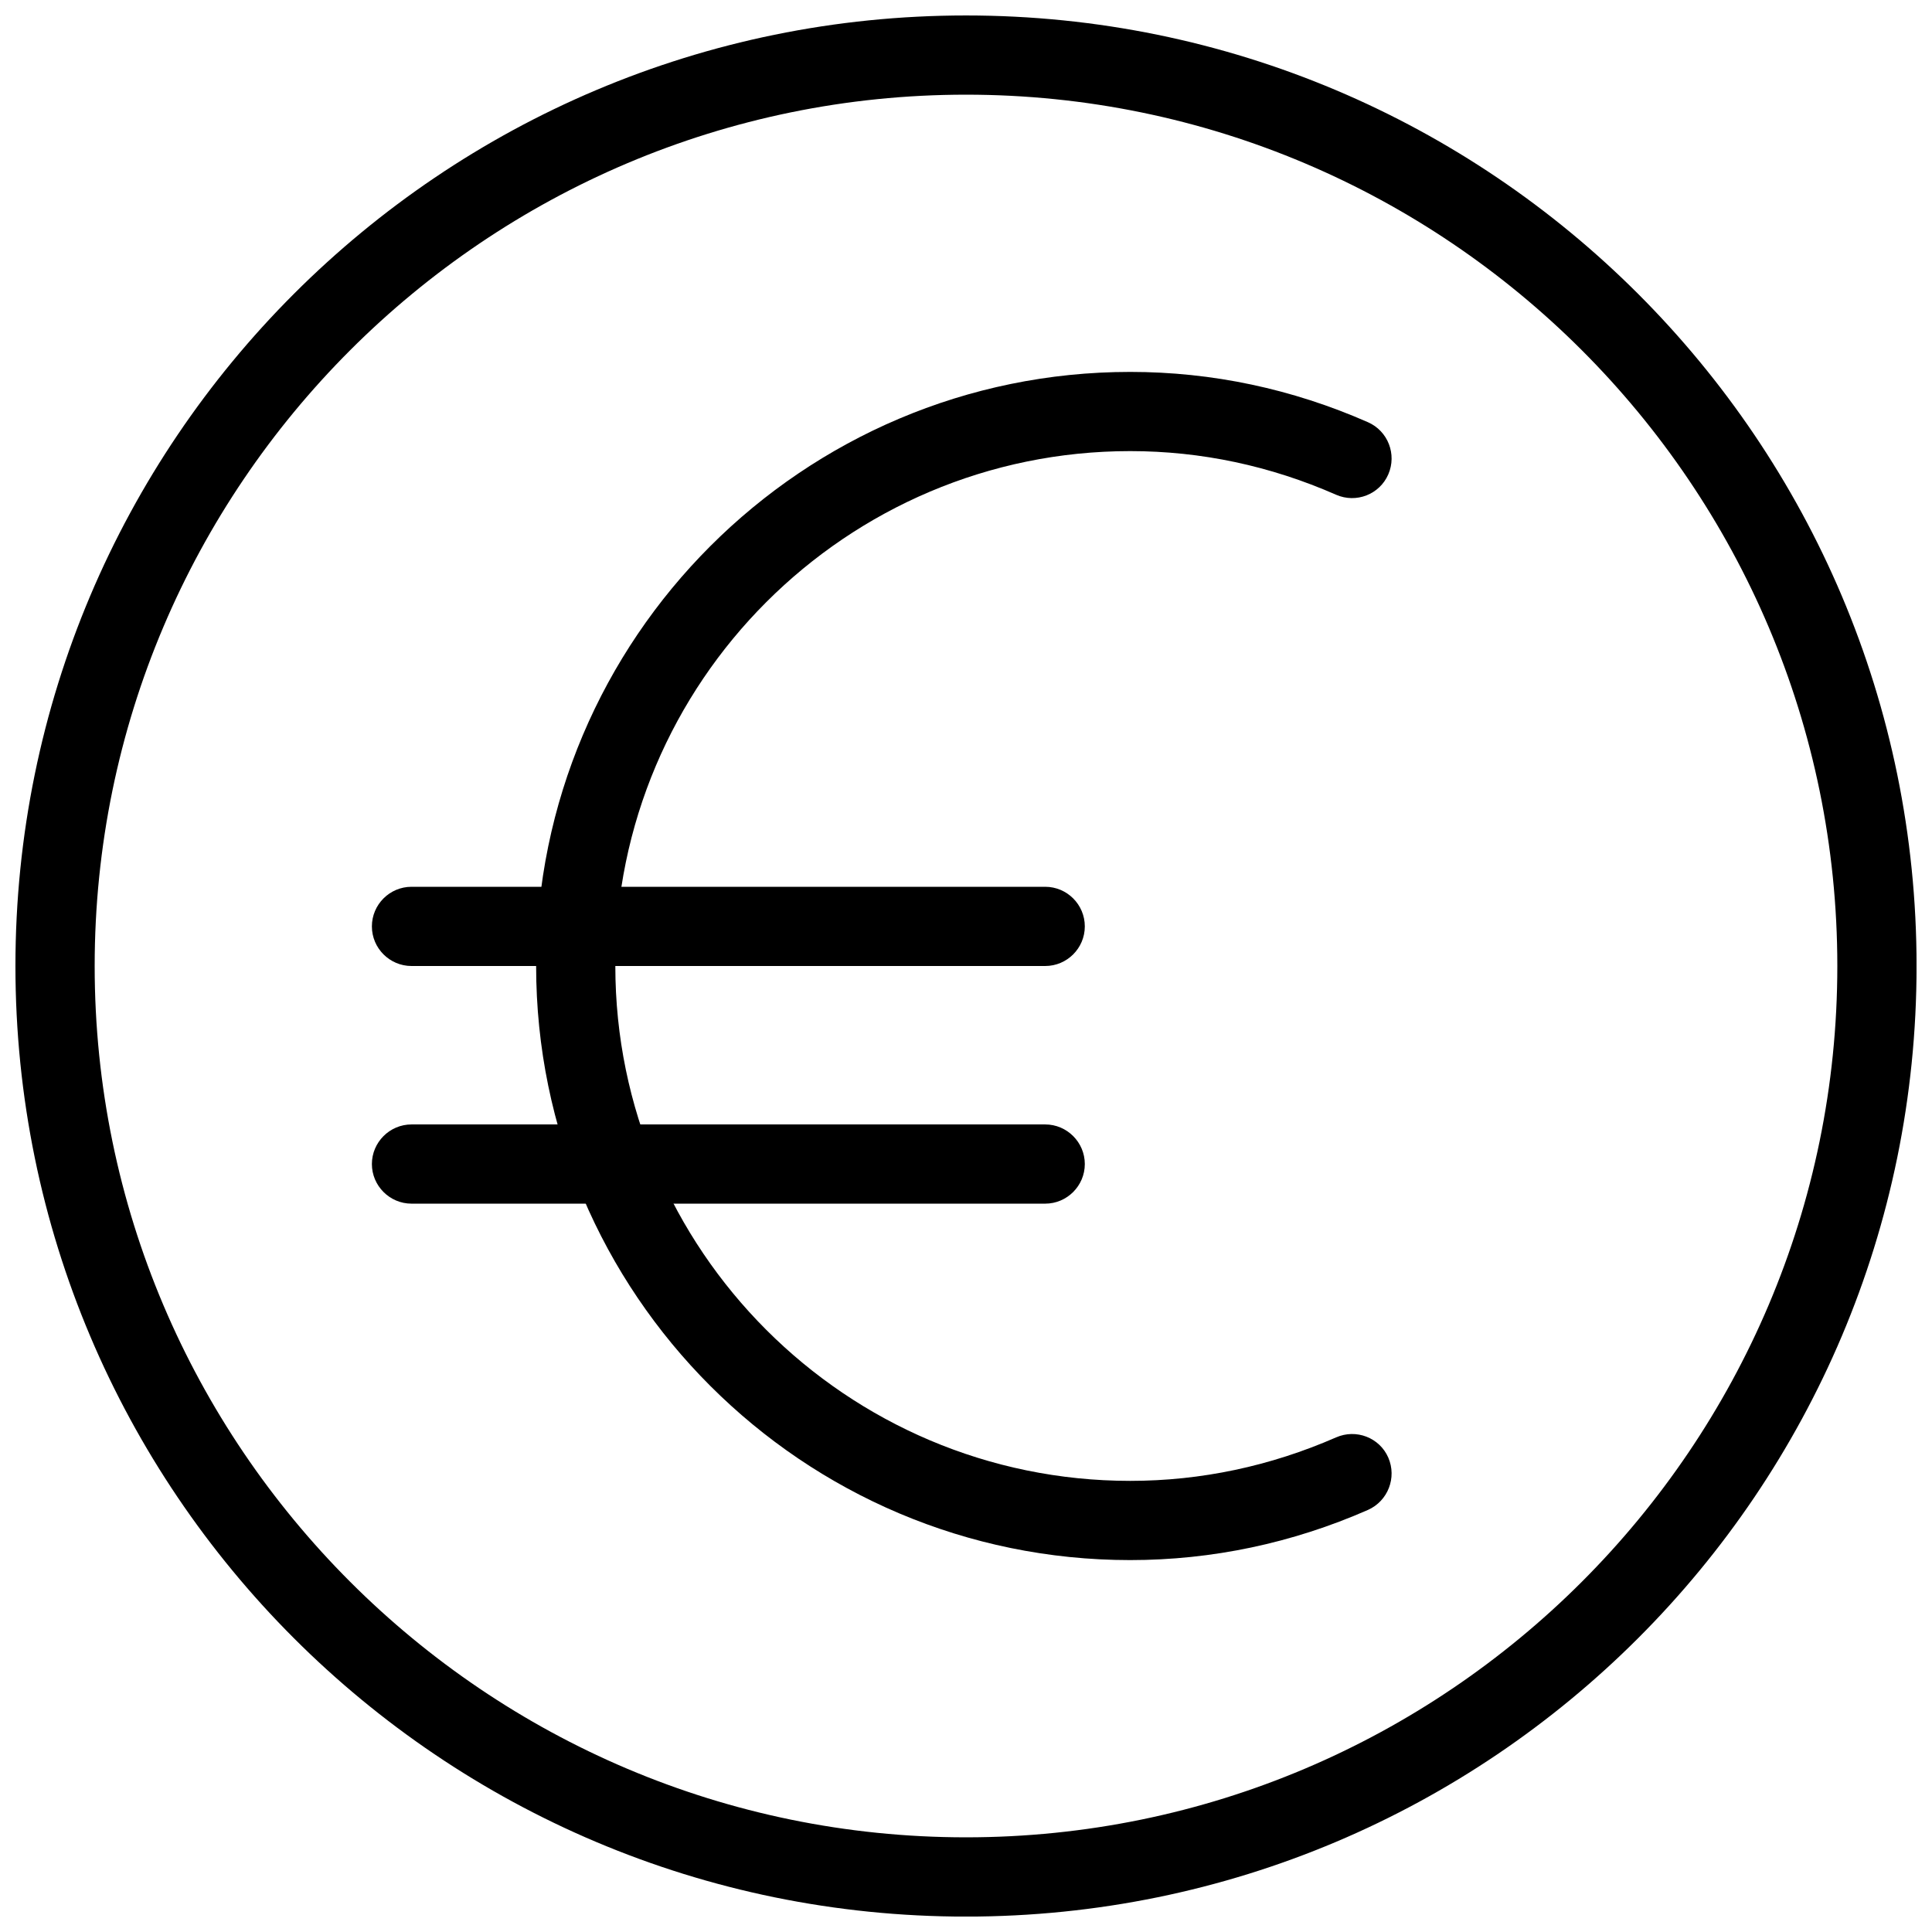 <?xml version="1.0" encoding="UTF-8"?>
<!-- The Best Svg Icon site in the world: iconSvg.co, Visit us! https://iconsvg.co -->
<svg width="800px" height="800px" version="1.1" viewBox="144 144 512 512" xmlns="http://www.w3.org/2000/svg">
 <defs>
  <clipPath id="a">
   <path d="m148.09 148.09h503.81v503.81h-503.81z"/>
  </clipPath>
 </defs>
 <path d="m443.52 557.44c-86.824 0-157.44-70.598-157.44-157.44 0-86.801 70.617-157.44 157.44-157.44 21.707 0 42.906 4.492 62.996 13.328 5.312 2.332 7.703 8.523 5.394 13.832-2.309 5.312-8.5 7.727-13.832 5.394-17.422-7.66-35.77-11.566-54.559-11.566-75.234 0-136.45 61.211-136.45 136.45 0 75.234 61.211 136.45 136.45 136.45 18.766 0 37.137-3.906 54.559-11.523 5.332-2.332 11.523 0.062 13.832 5.352 2.309 5.312-0.082 11.504-5.394 13.875-20.109 8.816-41.332 13.289-62.996 13.289z"/>
 <path d="m420.99 400h-167.94c-5.773 0-10.496-4.703-10.496-10.496 0-5.793 4.723-10.496 10.496-10.496h167.94c5.773 0 10.496 4.703 10.496 10.496 0 5.793-4.723 10.496-10.496 10.496z"/>
 <path d="m420.99 462.98h-167.94c-5.773 0-10.496-4.723-10.496-10.496 0-5.773 4.723-10.496 10.496-10.496h167.94c5.773 0 10.496 4.723 10.496 10.496 0 5.773-4.723 10.496-10.496 10.496z"/>
 <g clip-path="url(#a)">
  <path d="m400 169.09c127.3 0 230.91 103.6 230.91 230.91 0 127.34-103.62 230.91-230.91 230.91s-230.91-103.57-230.91-230.91c0-127.32 103.62-230.91 230.91-230.91zm0-20.992c-139.11 0-251.91 112.79-251.91 251.91 0 139.11 112.79 251.91 251.91 251.91 139.11 0 251.91-112.79 251.91-251.91 0-139.11-112.79-251.91-251.91-251.91z"/>
 </g>
</svg>